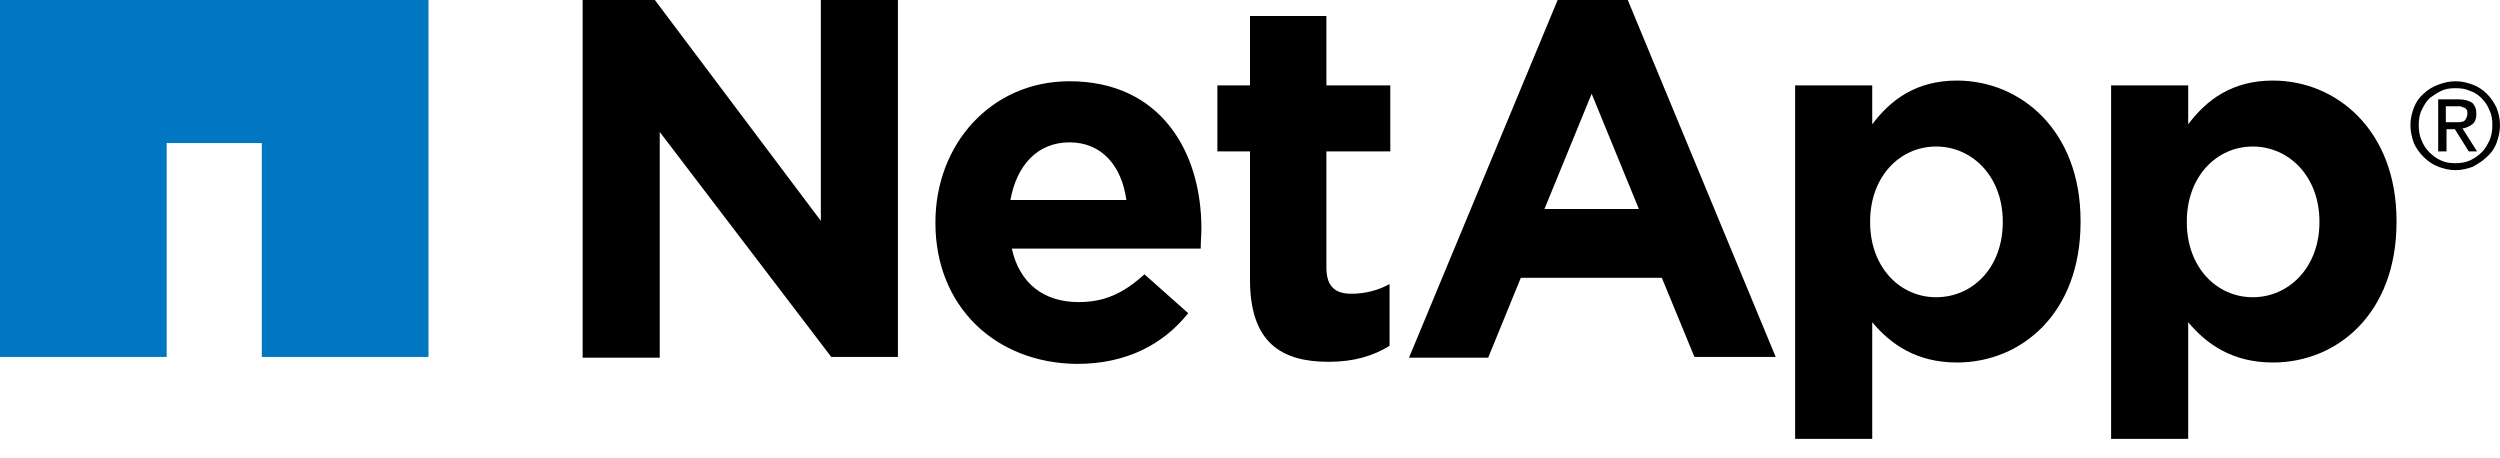 <svg width="120" height="22" viewBox="0 0 120 22" fill="none" xmlns="http://www.w3.org/2000/svg">
<g clip-path="url(#clip0)">
<path d="M101.333 4.1H105.033V5.967C105.933 4.767 107.167 3.867 109.1 3.867C112.133 3.867 115.033 6.233 115.033 10.6V10.667C115.033 15.033 112.2 17.4 109.1 17.4C107.133 17.4 105.9 16.5 105.033 15.467V21.067H101.333V4.1ZM111.333 10.667V10.633C111.333 8.467 109.867 7.033 108.133 7.033C106.4 7.033 104.967 8.467 104.967 10.633V10.667C104.967 12.833 106.4 14.267 108.133 14.267C109.867 14.267 111.333 12.833 111.333 10.667Z" fill="black"/>
<path d="M27.967 0H31.433L39.4 10.6V0H43.1V17.133H39.9L31.667 6.333V17.167H27.967V0Z" fill="black"/>
<path d="M44.9 10.7V10.667C44.9 6.933 47.567 3.9 51.334 3.9C55.7 3.9 57.667 7.267 57.667 10.967C57.667 11.267 57.634 11.6 57.634 11.933H48.567C48.934 13.6 50.1 14.5 51.767 14.5C53 14.5 53.9 14.1 54.934 13.167L57.034 15.033C55.834 16.533 54.067 17.467 51.7 17.467C47.767 17.433 44.9 14.7 44.9 10.7ZM54.067 9.6C53.834 7.933 52.867 6.833 51.334 6.833C49.8 6.833 48.8 7.933 48.5 9.6H54.067Z" fill="black"/>
<path d="M60 13.433V7.267H58.434V4.1H60V0.767H63.667V4.1H66.734V7.267H63.667V12.833C63.667 13.7 64.034 14.1 64.867 14.1C65.534 14.1 66.167 13.933 66.7 13.633V16.6C65.934 17.067 65.034 17.367 63.767 17.367C61.534 17.367 60 16.467 60 13.433Z" fill="black"/>
<path d="M86.166 4.1H89.867V5.967C90.766 4.767 92 3.867 93.933 3.867C96.966 3.867 99.867 6.233 99.867 10.6V10.667C99.867 15.033 97.033 17.4 93.933 17.4C91.966 17.4 90.733 16.5 89.867 15.467V21.067H86.166V4.1ZM96.133 10.667V10.633C96.133 8.467 94.666 7.033 92.933 7.033C91.2 7.033 89.766 8.467 89.766 10.633V10.667C89.766 12.833 91.2 14.267 92.933 14.267C94.7 14.267 96.133 12.833 96.133 10.667Z" fill="black"/>
<path d="M74.767 0H78.133L85.233 17.133H81.333L79.767 13.333H73L71.433 17.167H67.633L74.767 0ZM78.667 10.033L76.4 4.5L74.133 10.033H78.667Z" fill="black"/>
<path d="M0 0V17.133H8V6.867H12.567V17.133H20.567V0H0Z" fill="#0077C0"/>
<path d="M115.7 6C115.7 5.7 115.766 5.433 115.866 5.167C115.966 4.9 116.133 4.667 116.333 4.5C116.533 4.3 116.766 4.167 117.033 4.067C117.3 3.967 117.566 3.9 117.866 3.9C118.166 3.9 118.433 3.967 118.7 4.067C118.966 4.167 119.2 4.333 119.366 4.5C119.566 4.7 119.7 4.9 119.833 5.167C119.933 5.433 120 5.7 120 6C120 6.3 119.933 6.6 119.833 6.867C119.733 7.133 119.566 7.367 119.366 7.533C119.166 7.733 118.933 7.867 118.7 8C118.433 8.1 118.166 8.167 117.866 8.167C117.566 8.167 117.3 8.1 117.033 8C116.766 7.9 116.533 7.733 116.333 7.533C116.133 7.333 115.966 7.1 115.866 6.867C115.766 6.6 115.7 6.3 115.7 6ZM116.1 6C116.1 6.267 116.133 6.5 116.233 6.733C116.333 6.967 116.433 7.133 116.6 7.3C116.766 7.467 116.933 7.6 117.166 7.7C117.366 7.8 117.6 7.833 117.866 7.833C118.1 7.833 118.333 7.8 118.566 7.7C118.766 7.6 118.966 7.467 119.133 7.3C119.3 7.133 119.4 6.933 119.5 6.733C119.6 6.5 119.633 6.267 119.633 6C119.633 5.733 119.6 5.5 119.5 5.3C119.4 5.067 119.3 4.9 119.133 4.733C118.966 4.567 118.8 4.433 118.566 4.367C118.366 4.267 118.133 4.233 117.866 4.233C117.6 4.233 117.366 4.267 117.166 4.367C116.966 4.467 116.766 4.6 116.6 4.733C116.433 4.9 116.333 5.1 116.233 5.3C116.133 5.5 116.1 5.767 116.1 6ZM117.033 4.767H118C118.3 4.767 118.5 4.833 118.666 4.933C118.8 5.067 118.866 5.233 118.866 5.467C118.866 5.7 118.8 5.867 118.666 5.967C118.533 6.067 118.4 6.133 118.2 6.167L118.9 7.267H118.5L117.833 6.2H117.433V7.267H117.033V4.767V4.767ZM117.4 5.867H117.8C117.9 5.867 117.966 5.867 118.033 5.867C118.1 5.867 118.2 5.833 118.233 5.833C118.3 5.8 118.333 5.767 118.366 5.7C118.4 5.633 118.433 5.567 118.433 5.467C118.433 5.367 118.433 5.3 118.4 5.267C118.366 5.233 118.333 5.167 118.266 5.167C118.2 5.133 118.166 5.133 118.1 5.1C118.033 5.1 117.966 5.1 117.9 5.1H117.4V5.867V5.867Z" fill="black"/>
</g>
<defs>
<clipPath id="clip0">
<rect width="120" height="21.033" fill="white"/>
</clipPath>
</defs>
</svg>
